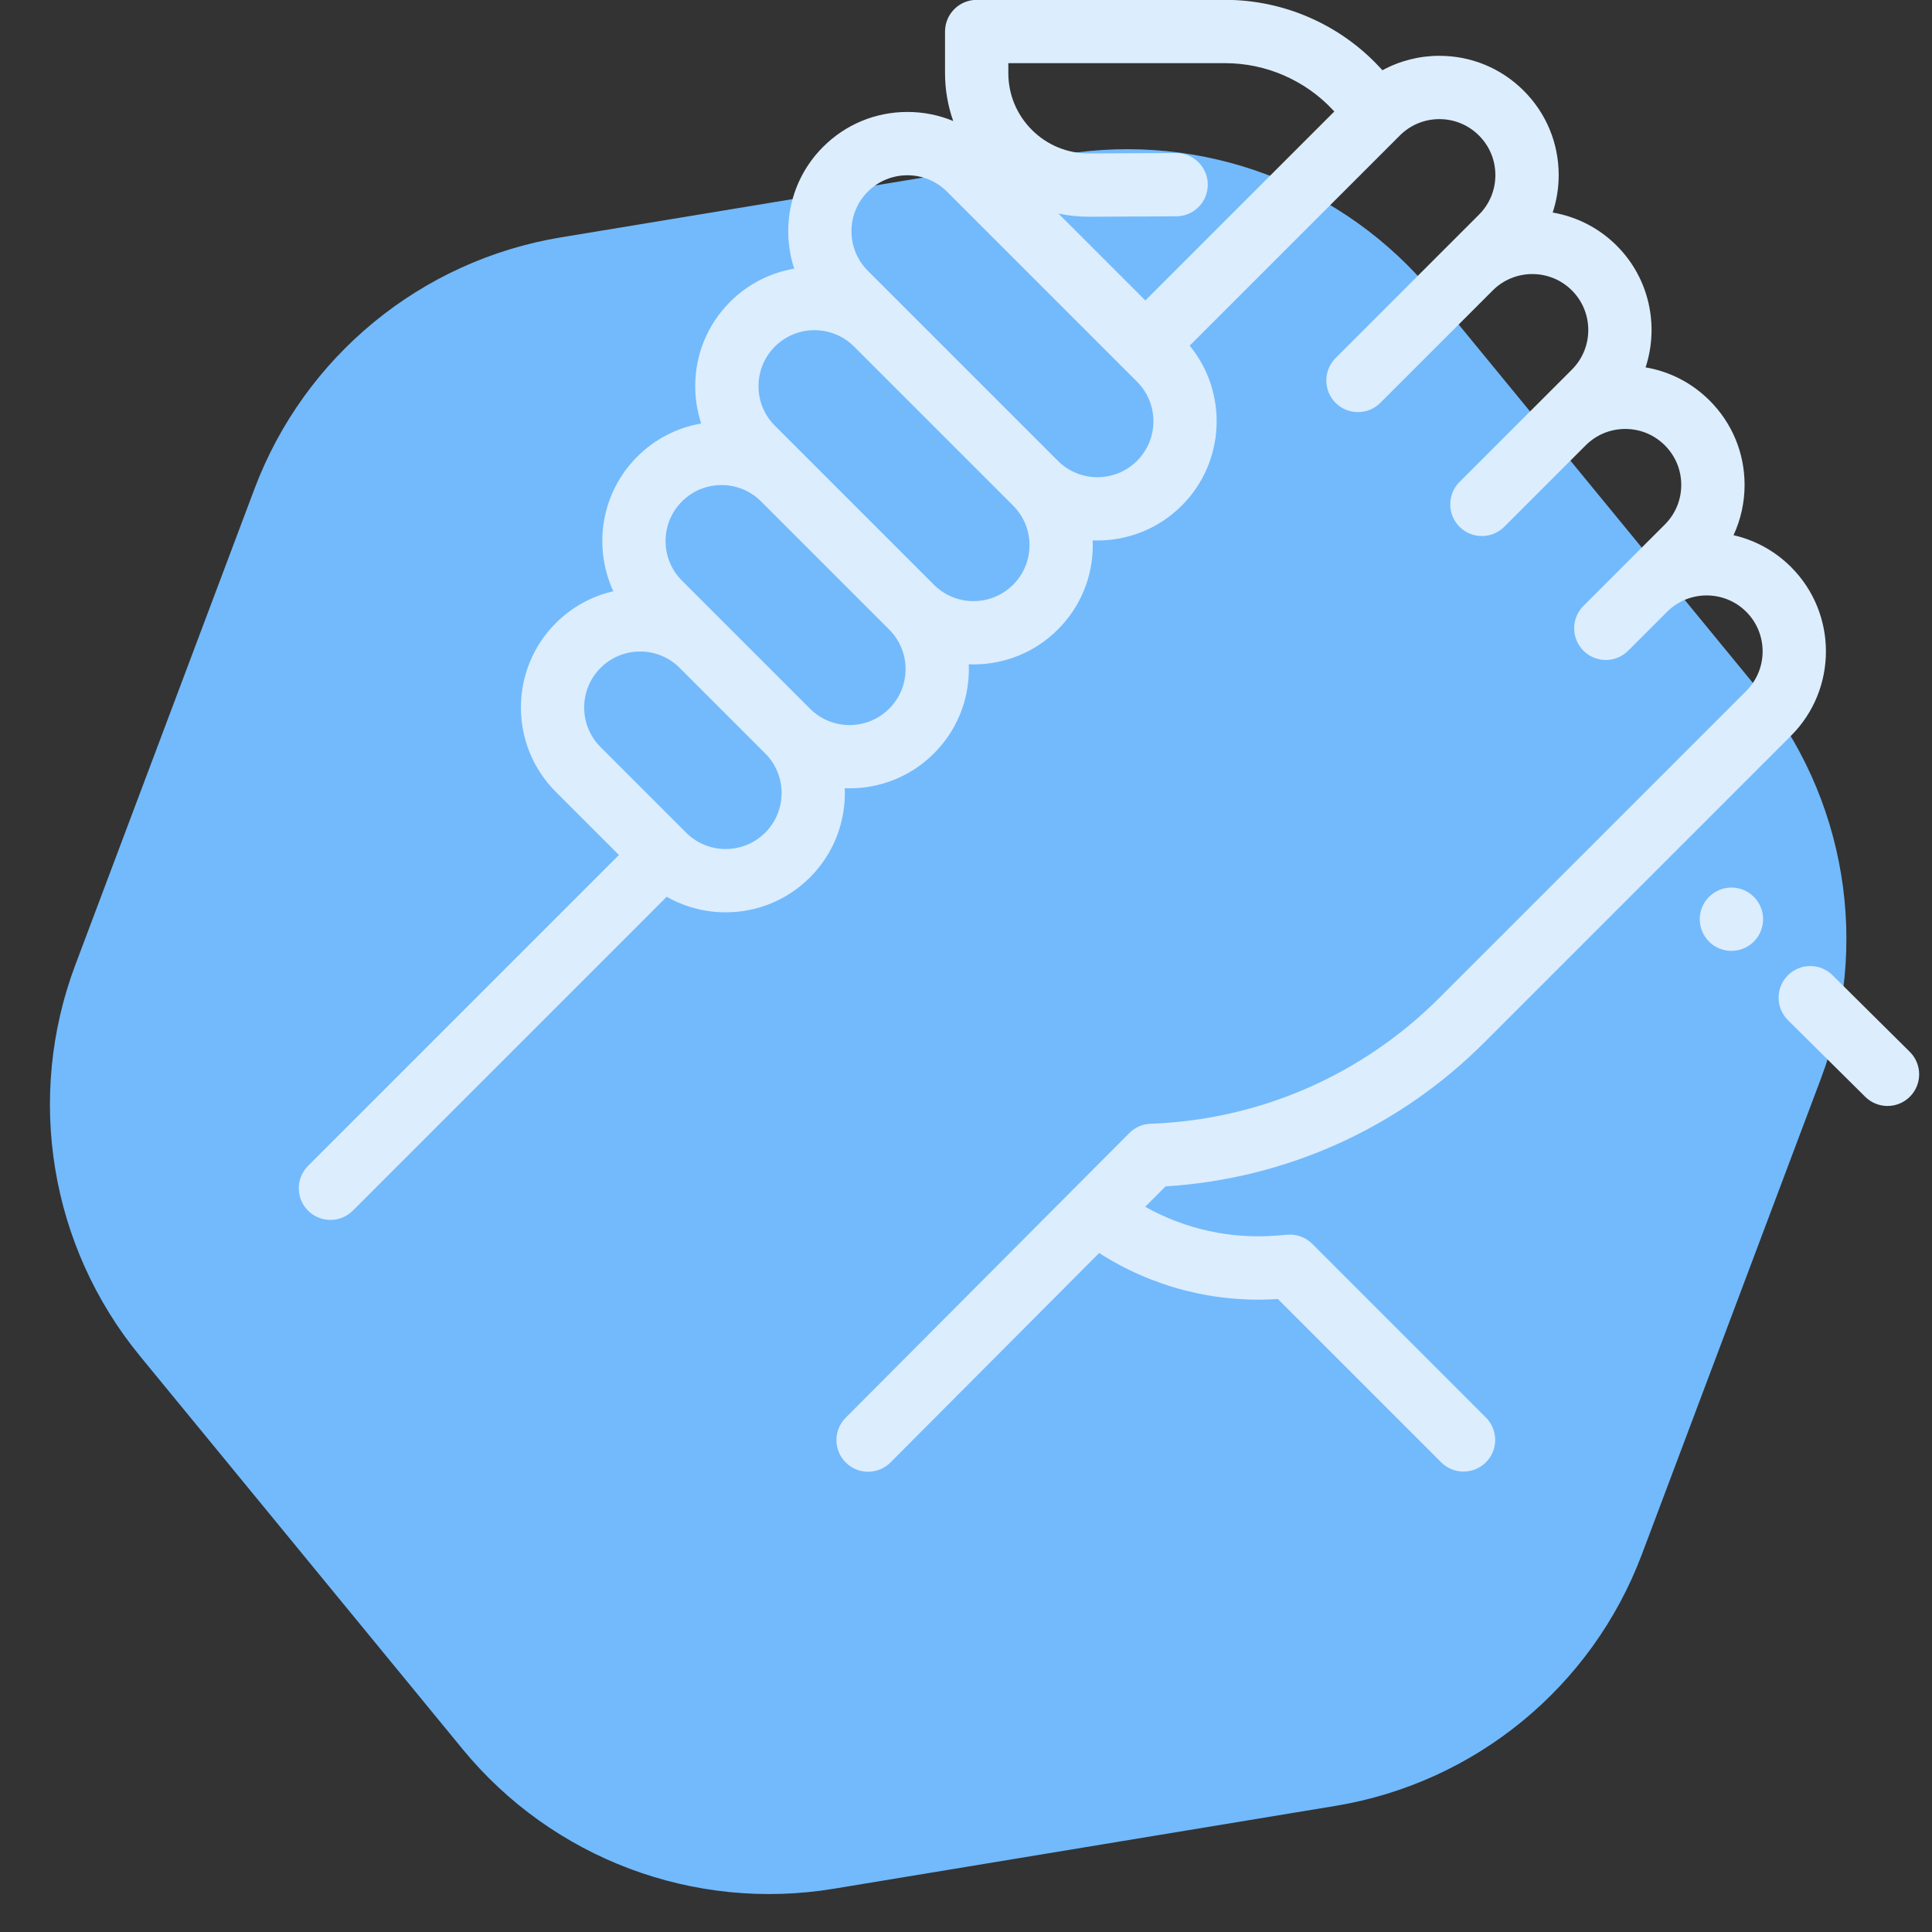 <?xml version="1.0" encoding="UTF-8" standalone="no"?> <svg xmlns="http://www.w3.org/2000/svg" xmlns:xlink="http://www.w3.org/1999/xlink" xmlns:serif="http://www.serif.com/" width="100%" height="100%" viewBox="0 0 105 105" xml:space="preserve" style="fill-rule:evenodd;clip-rule:evenodd;stroke-linejoin:round;stroke-miterlimit:1.414;"><rect x="0" y="0" width="105" height="105" fill="#333333" stroke="none"/> <g transform="matrix(1,0,0,1,-1212.15,-1432.46)"> <g transform="matrix(1,0,0,1,44.608,1174.98)"> <g transform="matrix(0.163,0.987,-0.987,0.163,1488.58,-47.341)"> <path d="M300.73,278.218C307.394,274.37 315.606,274.37 322.27,278.218C329.494,282.389 338.972,287.861 346.196,292.032C352.861,295.88 356.966,302.991 356.966,310.686L356.966,338.314C356.966,346.009 352.861,353.12 346.196,356.968C338.972,361.139 329.494,366.611 322.27,370.782C315.606,374.63 307.394,374.63 300.73,370.782C293.506,366.611 284.028,361.139 276.804,356.968C270.139,353.12 266.034,346.009 266.034,338.314L266.034,310.686C266.034,302.991 270.139,295.88 276.804,292.032C284.028,287.861 293.506,282.389 300.73,278.218Z" style="fill:rgb(114,186,252);"></path> </g> <g transform="matrix(0.172,0,0,0.172,1183.78,253.437)"> <path d="M509.042,355.862L484.633,331.652C480.71,327.761 474.378,327.788 470.488,331.71C466.597,335.632 466.624,341.965 470.546,345.855L494.954,370.065C496.904,372 499.451,372.966 501.997,372.966C504.57,372.966 507.143,371.979 509.098,370.007C512.99,366.085 512.964,359.752 509.042,355.862Z" style="fill:rgb(220,237,254);fill-rule:nonzero;"></path> <path d="M459.762,306.881C455.856,302.975 449.525,302.975 445.617,306.881L445.6,306.898C441.694,310.804 441.703,317.129 445.609,321.035C447.559,322.986 450.118,323.961 452.676,323.961C455.24,323.961 457.806,322.982 459.761,321.027C463.667,317.121 463.667,310.788 459.762,306.881Z" style="fill:rgb(220,237,254);fill-rule:nonzero;"></path> <path d="M374.493,353L471.521,255.973C486.216,241.277 486.216,217.365 471.52,202.669C466.338,197.487 460.009,194.141 453.343,192.614C455.629,187.7 456.839,182.307 456.839,176.726C456.839,166.658 452.918,157.193 445.8,150.075C440.217,144.491 433.188,140.885 425.559,139.586C429.854,126.5 426.818,111.513 416.431,101.127C410.72,95.417 403.617,91.937 396.204,90.665C397.446,86.896 398.101,82.916 398.101,78.832C398.101,68.764 394.18,59.299 387.062,52.181C379.943,45.063 370.478,41.142 360.411,41.142C354.018,41.142 347.871,42.728 342.41,45.706L341.445,44.669C328.903,31.191 311.15,23.462 292.741,23.462L214.201,23.462C208.678,23.462 204.199,27.941 204.199,33.464L204.199,46.58C204.199,51.829 205.087,56.939 206.785,61.744C202.261,59.865 197.366,58.878 192.32,58.878C182.252,58.878 172.787,62.799 165.668,69.917C155.276,80.309 152.243,95.307 156.548,108.397C149.129,109.666 142.016,113.148 136.3,118.863C129.182,125.982 125.261,135.447 125.261,145.514C125.261,149.59 125.914,153.564 127.151,157.325C119.531,158.628 112.509,162.232 106.931,167.811C95.454,179.288 92.941,196.388 99.392,210.327C92.561,211.888 86.287,215.328 81.209,220.405C66.514,235.1 66.514,259.012 81.209,273.708L101.163,293.661L2.929,391.893C-0.977,395.799 -0.977,402.132 2.929,406.039C4.882,407.991 7.442,408.969 10.001,408.969C12.56,408.969 15.12,407.992 17.073,406.039L116.255,306.857C121.87,310.061 128.242,311.775 134.883,311.775C144.95,311.775 154.415,307.854 161.534,300.735C169.268,293.002 172.926,282.715 172.519,272.563C173.026,272.584 173.533,272.599 174.04,272.599C183.69,272.598 193.345,268.924 200.691,261.578C207.809,254.459 211.73,244.994 211.73,234.927C211.73,234.418 211.713,233.912 211.693,233.406C212.194,233.426 212.695,233.442 213.197,233.442C222.848,233.442 232.501,229.768 239.848,222.421C246.966,215.302 250.887,205.837 250.887,195.77C250.887,195.261 250.87,194.755 250.85,194.249C251.351,194.269 251.852,194.285 252.354,194.285C262.006,194.285 271.658,190.611 279.005,183.264C292.813,169.456 293.644,147.513 281.505,132.722L347.899,66.328C351.24,62.986 355.68,61.147 360.405,61.147C365.13,61.147 369.571,62.986 372.912,66.328C376.253,69.669 378.092,74.109 378.092,78.834C378.092,83.558 376.253,88 372.911,91.34L363.122,101.129L327.604,136.647C323.698,140.553 323.698,146.886 327.604,150.793C329.557,152.745 332.117,153.723 334.676,153.723C337.235,153.723 339.795,152.746 341.748,150.793L377.266,115.275C384.161,108.379 395.382,108.378 402.279,115.274C409.175,122.171 409.175,133.391 402.279,140.288L392.489,150.078L366.761,175.806C362.855,179.712 362.855,186.045 366.761,189.952C368.714,191.904 371.274,192.882 373.833,192.882C376.392,192.882 378.952,191.905 380.905,189.952L406.633,164.224C409.974,160.882 414.415,159.043 419.139,159.043C423.864,159.043 428.305,160.882 431.646,164.224C434.987,167.565 436.826,172.005 436.826,176.73C436.826,181.454 434.987,185.896 431.645,189.236L418.208,202.673L405.917,214.964C402.011,218.87 402.011,225.203 405.917,229.11C407.87,231.062 410.43,232.04 412.989,232.04C415.548,232.04 418.108,231.063 420.061,229.11L432.361,216.81C439.258,209.925 450.472,209.926 457.365,216.819C464.262,223.715 464.262,234.936 457.365,241.833L360.337,338.86C335.973,363.225 303.592,377.33 269.159,378.58C266.628,378.672 264.224,379.721 262.436,381.517L172.804,471.481C168.905,475.394 168.916,481.727 172.83,485.626C174.781,487.57 177.335,488.543 179.889,488.543C182.454,488.543 185.021,487.562 186.974,485.6L252.901,419.43C269.647,430.173 289.341,435.281 309.366,433.957L360.964,485.556C362.917,487.508 365.477,488.486 368.036,488.486C370.596,488.486 373.155,487.509 375.108,485.556C379.014,481.65 379.014,475.317 375.108,471.41L320.248,416.544C318.171,414.468 315.285,413.407 312.358,413.647L309.187,413.907C294.55,415.107 280.082,411.901 267.45,404.822L273.878,398.371C311.894,396.026 347.486,380.008 374.493,353ZM147.39,286.591C144.049,289.933 139.607,291.772 134.884,291.772C130.159,291.772 125.718,289.933 122.378,286.591L95.352,259.566C88.456,252.67 88.456,241.449 95.352,234.552C98.693,231.21 103.135,229.371 107.859,229.371C112.583,229.371 117.025,231.21 120.365,234.552L147.391,261.577C154.286,268.473 154.286,279.694 147.39,286.591ZM186.549,247.432C179.652,254.328 168.429,254.328 161.535,247.432L134.509,220.406L121.071,206.968C114.175,200.072 114.175,188.851 121.071,181.955C124.412,178.613 128.854,176.774 133.577,176.774C138.302,176.774 142.743,178.613 146.083,181.955L186.546,222.418L186.547,222.418C189.889,225.76 191.728,230.201 191.728,234.925C191.728,239.649 189.889,244.091 186.549,247.432ZM225.706,208.274C218.809,215.169 207.587,215.17 200.692,208.274L150.439,158.021C147.098,154.68 145.259,150.24 145.259,145.515C145.259,140.791 147.098,136.349 150.44,133.009C153.888,129.561 158.418,127.837 162.946,127.837C167.472,127.837 171.997,129.559 175.444,133.001L225.704,183.261L225.705,183.261C229.045,186.602 230.884,191.042 230.884,195.767C230.886,200.492 229.047,204.934 225.706,208.274ZM264.864,169.116C257.968,176.012 246.747,176.012 239.851,169.116L189.598,118.863C189.593,118.858 189.587,118.853 189.581,118.847L179.808,109.074C172.912,102.177 172.912,90.957 179.808,84.06C183.256,80.611 187.786,78.887 192.315,78.887C196.844,78.887 201.374,80.611 204.821,84.06L264.862,144.101C268.204,147.442 270.043,151.883 270.043,156.607C270.044,161.333 268.206,165.776 264.864,169.116ZM267.494,118.444L240.022,90.972C243.137,91.637 246.34,91.99 249.6,91.989L249.821,91.989L277.269,91.86C282.792,91.834 287.25,87.335 287.224,81.811C287.198,76.303 282.725,71.856 277.223,71.856L277.175,71.856L249.727,71.985L249.603,71.985C242.84,71.985 236.479,69.36 231.683,64.587C226.857,59.783 224.2,53.389 224.2,46.579L224.2,43.465L292.738,43.465C305.613,43.465 318.028,48.87 326.8,58.296L327.207,58.733L267.494,118.444Z" style="fill:rgb(220,237,254);fill-rule:nonzero;"></path> </g> </g> </g> </svg> 